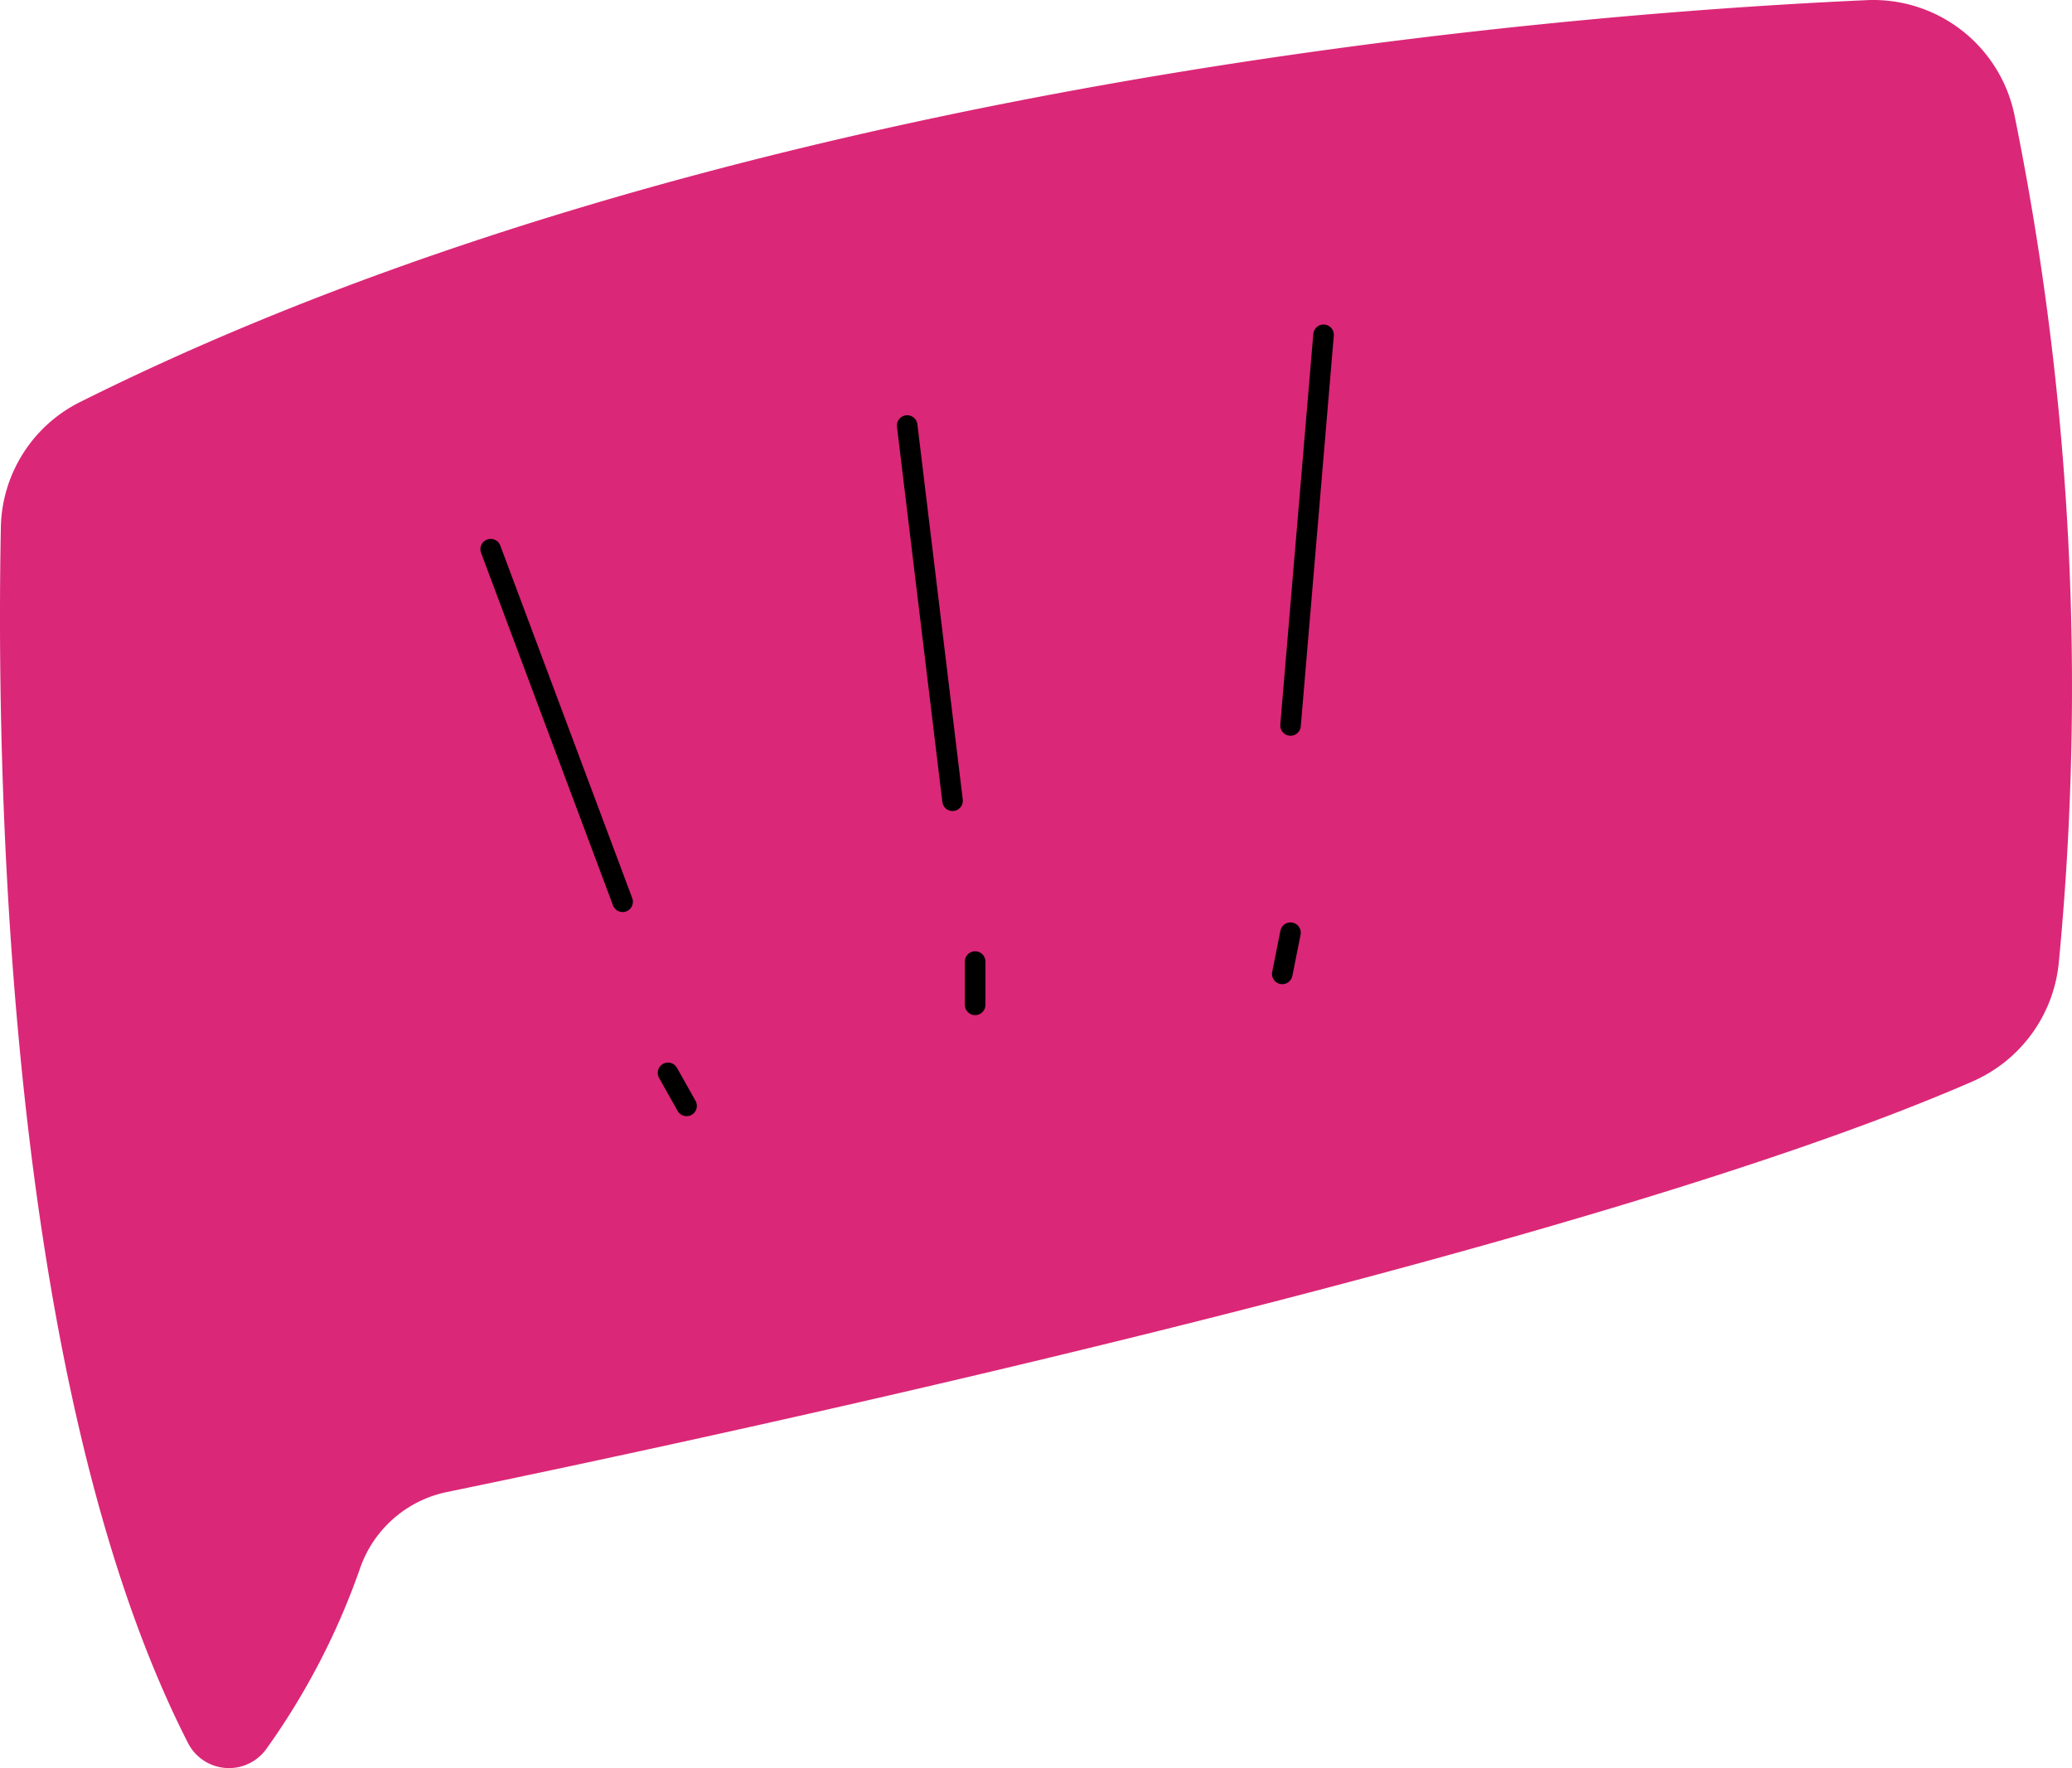 <svg id="_02_Elements_Bubbles_Bubble" data-name="#02 Elements/Bubbles/Bubble" xmlns="http://www.w3.org/2000/svg" width="201.582" height="172" viewBox="0 0 201.582 172">
  <g id="Group_2" data-name="Group 2">
    <path id="Change_Color" data-name="Change Color" d="M181.633.014C151.735,1.354,70.338,7.83,7.746,39.132A13.912,13.912,0,0,0,.082,51.374c-.43,22.145.19,82.953,18.237,118.239a4.477,4.477,0,0,0,7.588.531A69.711,69.711,0,0,0,35.052,152.5a11.383,11.383,0,0,1,8.448-7.361c24.561-5.059,110.562-23.41,148.378-39.927a14.1,14.1,0,0,0,8.41-11.471,279.682,279.682,0,0,0-4.325-82.65A14.026,14.026,0,0,0,181.633.014Z" transform="translate(0 0)" fill="#db2777"/>
    <path id="Border" d="M0,0,12.837,34.3" transform="translate(47.737 53.423)" fill="#db2777" stroke="#000001" stroke-linecap="round" stroke-linejoin="round" stroke-miterlimit="10" stroke-width="2"/>
    <path id="Border-2" data-name="Border" d="M0,0,4.414,36.5" transform="translate(88.259 41.395)" fill="#db2777" stroke="#000001" stroke-linecap="round" stroke-linejoin="round" stroke-miterlimit="10" stroke-width="2"/>
    <path id="Border-3" data-name="Border" d="M3.212,0,0,38.005" transform="translate(125.555 32.568)" fill="#db2777" stroke="#000001" stroke-linecap="round" stroke-linejoin="round" stroke-miterlimit="10" stroke-width="2"/>
    <path id="Border-4" data-name="Border" d="M0,0,1.809,3.212" transform="translate(64.988 104.366)" fill="#db2777" stroke="#000001" stroke-linecap="round" stroke-linejoin="round" stroke-miterlimit="10" stroke-width="2"/>
    <path id="Border-5" data-name="Border" d="M1.1,0V4.212" transform="translate(93.77 93.54)" fill="#db2777" stroke="#000001" stroke-linecap="round" stroke-linejoin="round" stroke-miterlimit="10" stroke-width="2"/>
    <path id="Border-6" data-name="Border" d="M1.2,0l-.8,4.009" transform="translate(124.351 90.732)" fill="#db2777" stroke="#000001" stroke-linecap="round" stroke-linejoin="round" stroke-miterlimit="10" stroke-width="2"/>
  </g>
</svg>
